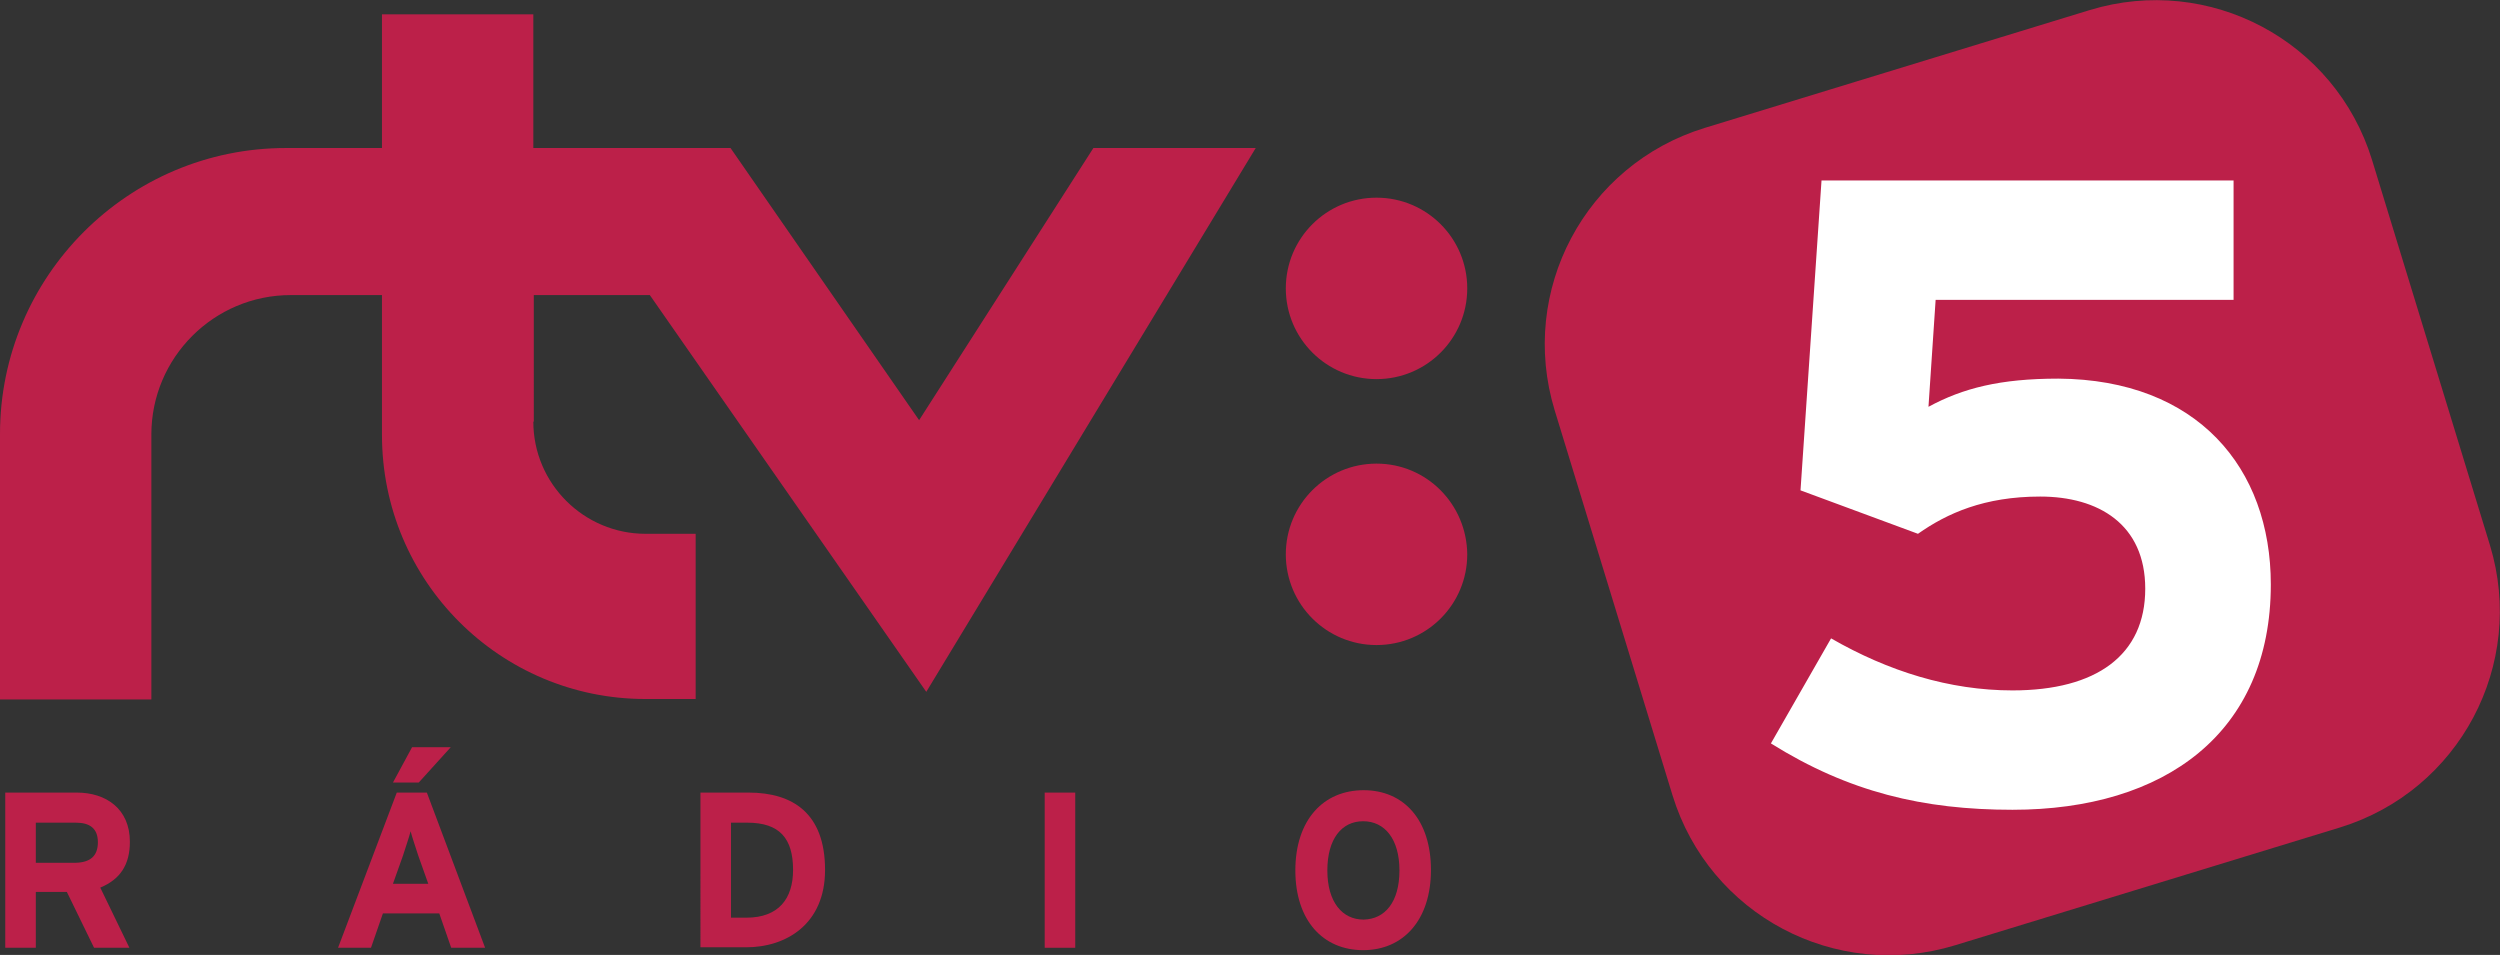 <?xml version="1.0" encoding="utf-8"?>
<!-- Generator: Adobe Illustrator 27.2.0, SVG Export Plug-In . SVG Version: 6.00 Build 0)  -->
<svg version="1.1" id="Шар_1" xmlns="http://www.w3.org/2000/svg" xmlns:xlink="http://www.w3.org/1999/xlink" x="0px" y="0px"
	 viewBox="0 0 523.6 200" style="enable-background:new 0 0 523.6 200;" xml:space="preserve">
<rect x="0" y="0" width="523.6" height="200" fill="#333333" stroke="none"/>
<style type="text/css">
	.st0{fill:#BC2049;}
	.st1{fill:#FFFFFF;}
</style>
<g>
	<g>
		<g>
			<g>
				<path class="st0" d="M288.3,97.1c-10.5,0-19,8.5-19,19c0,10.5,8.5,19,19,19c10.5,0,19-8.5,19-19
					C307.2,105.6,298.8,97.1,288.3,97.1z M288.3,41.4c-10.5,0-19,8.5-19,19s8.5,19,19,19c10.5,0,19-8.5,19-19S298.8,41.4,288.3,41.4
					z"/>
				<path class="st0" d="M111.7,88.3c0,13,10.6,23.5,23.5,23.5h10.5v34.6h-10.5c-30.5,0-55.2-24.7-55.2-55.3V61.8H60.9
					c-16.1,0-29.2,13.1-29.2,29.2v55.5H0V90.9C0,57.9,26.8,31,59.9,31H80V3h31.7v28H153L192.5,88L229,31h34l-69,113.9l-57.9-83.1
					h-24.3V88.3z"/>
			</g>
			<g>
				<g>
					<path class="st0" d="M27.1,198.5h-7.4L14,186.8H7.5v11.7H1.1V166h15c6.1,0,11.1,3.4,11.1,10.3c0,4.9-2.1,7.9-6.2,9.6
						L27.1,198.5z M20.5,176.4c0-2.9-1.7-4.1-4.6-4.1H7.5v8.4h8.4C18.9,180.6,20.5,179.3,20.5,176.4z"/>
					<path class="st0" d="M101.6,198.5h-7.1l-2.5-7.2H80.2l-2.5,7.2h-6.9L83.1,166h6.3L101.6,198.5z M94.4,156.5l-6.7,7.4h-5.4
						l4-7.4H94.4z M89.7,185.1l-2.1-5.9c-0.6-1.9-1.3-3.9-1.6-5.1c-0.3,1.2-1,3.2-1.6,5.1l-2.1,5.9H89.7z"/>
					<path class="st0" d="M172.8,182.2c0,11.4-8.2,16.2-16.5,16.2h-9.6V166h10.1C166,166,172.8,170.3,172.8,182.2z M166.1,182.2
						c0-6.6-2.8-9.9-9.6-9.9h-3.4v19.9h3.2C163.1,192.2,166.1,188.2,166.1,182.2z"/>
					<path class="st0" d="M225.2,198.5h-6.4V166h6.4V198.5z"/>
					<path class="st0" d="M299.7,182.2c0,10.5-5.8,16.8-14.2,16.8c-8.4,0-14.2-6.2-14.2-16.7s5.8-16.8,14.3-16.8
						C294,165.5,299.7,171.7,299.7,182.2z M293.1,182.3c0-6.6-3.1-10.3-7.6-10.3c-4.5,0-7.5,3.7-7.5,10.3s3.1,10.3,7.6,10.3
						C290.1,192.5,293.1,188.9,293.1,182.3z"/>
				</g>
			</g>
		</g>
		<path class="st0" d="M490.1,173.3l-80.7,24.7c-25,7.6-51.4-6.4-59.1-31.4l-24.7-80.7c-7.6-25,6.4-51.4,31.4-59.1l80.7-24.7
			c25-7.6,51.4,6.4,59.1,31.4l24.7,80.7C529.1,139.2,515.1,165.6,490.1,173.3z"/>
	</g>
	<g>
		<path class="st1" d="M475.6,122.4c0,31.1-22.2,47.2-54.1,47.2c-18.7,0-34.3-3.7-50.6-13.9l12.6-22c12,6.9,24.8,10.9,38,10.9
			c17.6,0,27.8-7.4,27.8-21.3c0-13.5-9.8-19.3-22-19.3c-11.7,0-19.5,3.5-25.6,7.8l-24.6-9.1l4.4-64.9h86.3v25h-62.4l-1.5,22.4
			c7.2-3.9,15-5.9,27.2-5.9C460.2,79.5,475.6,98,475.6,122.4z"/>
	</g>
</g>
</svg>
